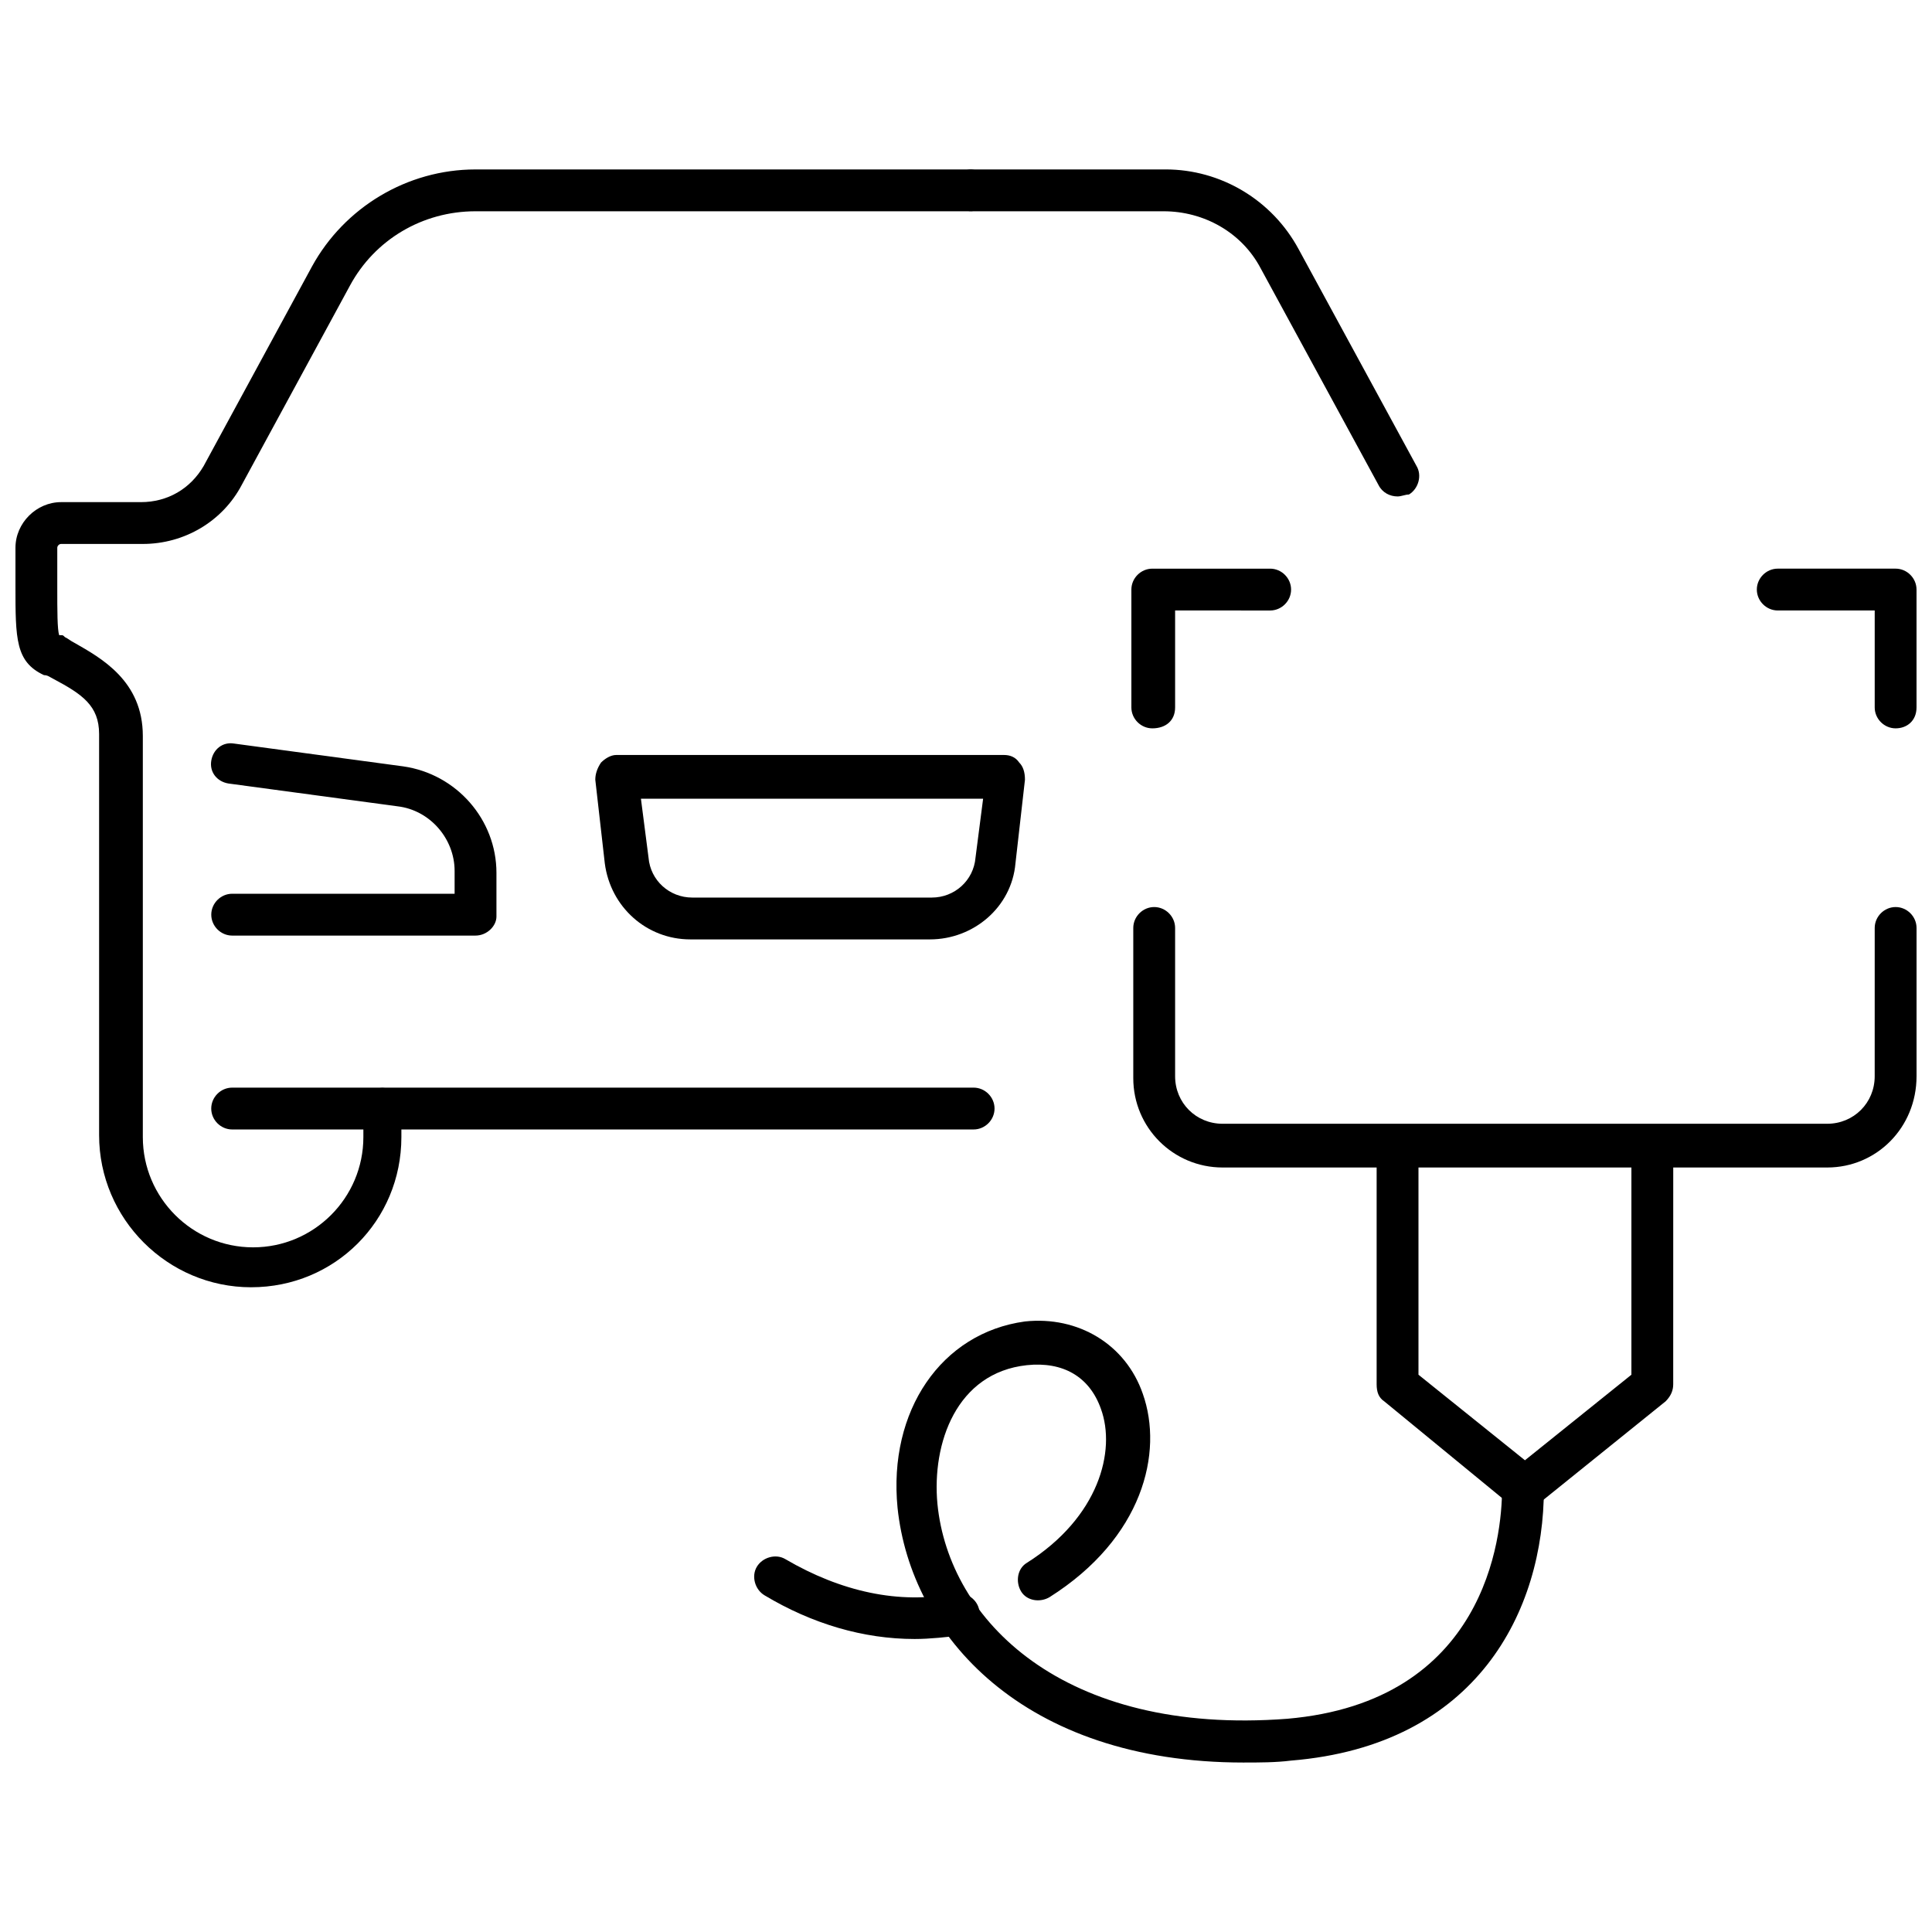 <?xml version="1.0" encoding="UTF-8"?>
<!-- Uploaded to: SVG Repo, www.svgrepo.com, Generator: SVG Repo Mixer Tools -->
<svg width="800px" height="800px" version="1.1" viewBox="144 144 512 512" xmlns="http://www.w3.org/2000/svg">
 <defs>
  <clipPath id="c">
   <path d="m444 384h207.9v70h-207.9z"/>
  </clipPath>
  <clipPath id="b">
   <path d="m609 294h42.902v44h-42.902z"/>
  </clipPath>
  <clipPath id="a">
   <path d="m148.09 188h259.91v298h-259.91z"/>
  </clipPath>
 </defs>
 <g clip-path="url(#c)">
  <path d="m628.22 453.4h-160.21c-13.098 0-23.68-10.578-23.68-23.68v-39.801c0-3.023 2.519-5.543 5.543-5.543s5.543 2.519 5.543 5.543v39.297c0 7.055 5.543 12.594 12.594 12.594h160.21c7.055 0 12.594-5.543 12.594-12.594l0.004-39.297c0-3.023 2.519-5.543 5.543-5.543 3.023 0 5.543 2.519 5.543 5.543v39.297c-0.004 13.605-10.582 24.184-23.684 24.184z"/>
 </g>
 <path d="m548.12 544.09c-1.008 0-2.519-0.504-3.527-1.008l-33.754-27.711c-1.512-1.008-2.016-2.519-2.016-4.535v-62.977c0-3.023 2.519-5.543 5.543-5.543 3.023 0 5.543 2.519 5.543 5.543v60.457l28.215 22.672 28.215-22.672v-60.457c0-3.023 2.519-5.543 5.543-5.543 3.023 0 5.543 2.519 5.543 5.543l-0.008 62.977c0 1.512-0.504 3.023-2.016 4.535l-33.754 27.207c-1.008 1.008-2.519 1.512-3.527 1.512z"/>
 <path d="m449.37 337.02c-3.023 0-5.543-2.519-5.543-5.543v-31.234c0-3.023 2.519-5.543 5.543-5.543h31.238c3.023 0 5.543 2.519 5.543 5.543 0 3.023-2.519 5.543-5.543 5.543l-25.191-0.004v25.695c0 3.527-2.519 5.543-6.047 5.543z"/>
 <g clip-path="url(#b)">
  <path d="m646.36 337.02c-3.023 0-5.543-2.519-5.543-5.543v-25.695h-25.695c-3.023 0-5.543-2.519-5.543-5.543 0-3.023 2.519-5.543 5.543-5.543h31.234c3.023 0 5.543 2.519 5.543 5.543v31.234c0 3.531-2.519 5.547-5.539 5.547z"/>
 </g>
 <path d="m386.39 578.35c-13.602 0-27.207-4.031-39.801-11.586-2.519-1.512-3.527-5.039-2.016-7.559s5.039-3.527 7.559-2.016c14.609 8.566 30.23 12.09 44.84 9.07 3.023-0.504 6.047 1.512 6.551 4.535 0.504 3.023-1.512 6.047-4.535 6.551-4.031 0.5-8.566 1.004-12.598 1.004z"/>
 <path d="m473.55 611.09c-58.441 0-88.168-33.754-91.691-67.512-2.519-25.695 11.586-46.352 33.754-49.375 14.105-1.512 26.703 6.047 31.234 19.145 5.543 15.617 0 38.289-24.688 53.906-2.519 1.512-6.047 1.008-7.559-1.512-1.512-2.519-1.008-6.047 1.512-7.559 19.145-12.09 23.68-29.727 19.648-40.809-3.023-8.566-10.078-12.594-19.648-11.586-18.641 2.016-25.191 20.656-23.68 36.777 3.023 30.73 33.25 61.465 92.699 56.93 52.395-4.535 56.93-47.863 56.93-60.961 0-3.023 2.519-5.543 5.543-5.543s5.543 2.519 5.543 5.543c0 32.242-17.633 68.016-67.008 72.043-4.023 0.512-8.559 0.512-12.59 0.512z"/>
 <path d="m270.02 391.94h-64.488c-3.023 0-5.543-2.519-5.543-5.543 0-3.023 2.519-5.543 5.543-5.543h58.945v-6.043c0-8.566-6.551-16.121-15.113-17.129l-44.84-6.047c-3.023-0.504-5.039-3.023-4.535-6.047 0.504-3.023 3.023-5.039 6.047-4.535l44.84 6.047c14.105 2.016 24.688 14.105 24.688 28.215v11.586c0 2.519-2.519 5.039-5.543 5.039z"/>
 <path d="m390.43 392.95h-63.48c-11.586 0-21.16-8.566-22.672-20.152l-2.519-22.168c0-1.512 0.504-3.023 1.512-4.535 1.008-1.008 2.519-2.016 4.031-2.016h102.78c1.512 0 3.023 0.504 4.031 2.016 1.008 1.008 1.512 2.519 1.512 4.535l-2.519 22.168c-1.008 11.586-11.082 20.152-22.672 20.152zm-76.578-37.281 2.016 15.617c0.504 6.047 5.543 10.578 11.586 10.578h63.48c6.047 0 11.082-4.535 11.586-10.578l2.016-15.617z"/>
 <path d="m244.82 443.32h-39.297c-3.023 0-5.543-2.519-5.543-5.543s2.519-5.543 5.543-5.543h39.297c3.023 0 5.543 2.519 5.543 5.543 0 3.027-2.519 5.543-5.543 5.543z"/>
 <path d="m514.36 275.56c-2.016 0-4.031-1.008-5.039-3.023l-31.234-57.434c-5.039-9.574-15.113-15.113-25.695-15.113l-50.883-0.004c-3.023 0-5.543-2.519-5.543-5.543 0-3.023 2.519-5.543 5.543-5.543h51.387c14.609 0 28.215 8.062 35.266 21.16l31.234 57.434c1.512 2.519 0.504 6.047-2.016 7.559-1.004 0.004-2.012 0.508-3.019 0.508z"/>
 <g clip-path="url(#a)">
  <path d="m210.57 485.14c-22.168 0-40.305-18.137-40.305-40.305v-106.3c0-7.559-4.535-10.578-12.09-14.609-1.008-0.504-1.512-1.008-2.519-1.008-7.559-3.527-7.559-9.574-7.559-23.68v-10.078c0-6.551 5.543-12.09 12.09-12.09h21.16c7.055 0 13.098-3.527 16.625-9.574l28.719-52.898c8.566-15.617 25.191-25.695 43.328-25.695h130.99c3.023 0 5.543 2.519 5.543 5.543 0 3.023-2.519 5.543-5.543 5.543h-130.99c-14.105 0-26.703 7.559-33.25 19.648l-28.719 52.898c-5.039 9.574-15.113 15.617-26.199 15.617h-21.664c-0.504 0-1.008 0.504-1.008 1.008v10.578c0 6.047 0 11.082 0.504 12.594h0.504c0.504 0 0.504 0 1.008 0.504 1.008 0.504 1.512 1.008 2.519 1.512 7.055 4.031 18.137 10.078 18.137 24.688v106.3c0 16.121 13.098 29.223 29.223 29.223 16.121 0 29.223-13.098 29.223-29.223v-7.559c0-3.023 2.519-5.543 5.543-5.543h156.18c3.023 0 5.543 2.519 5.543 5.543s-2.519 5.543-5.543 5.543h-151.65v2.016c0 22.168-17.633 39.801-39.801 39.801z"/>
 </g>
</svg>